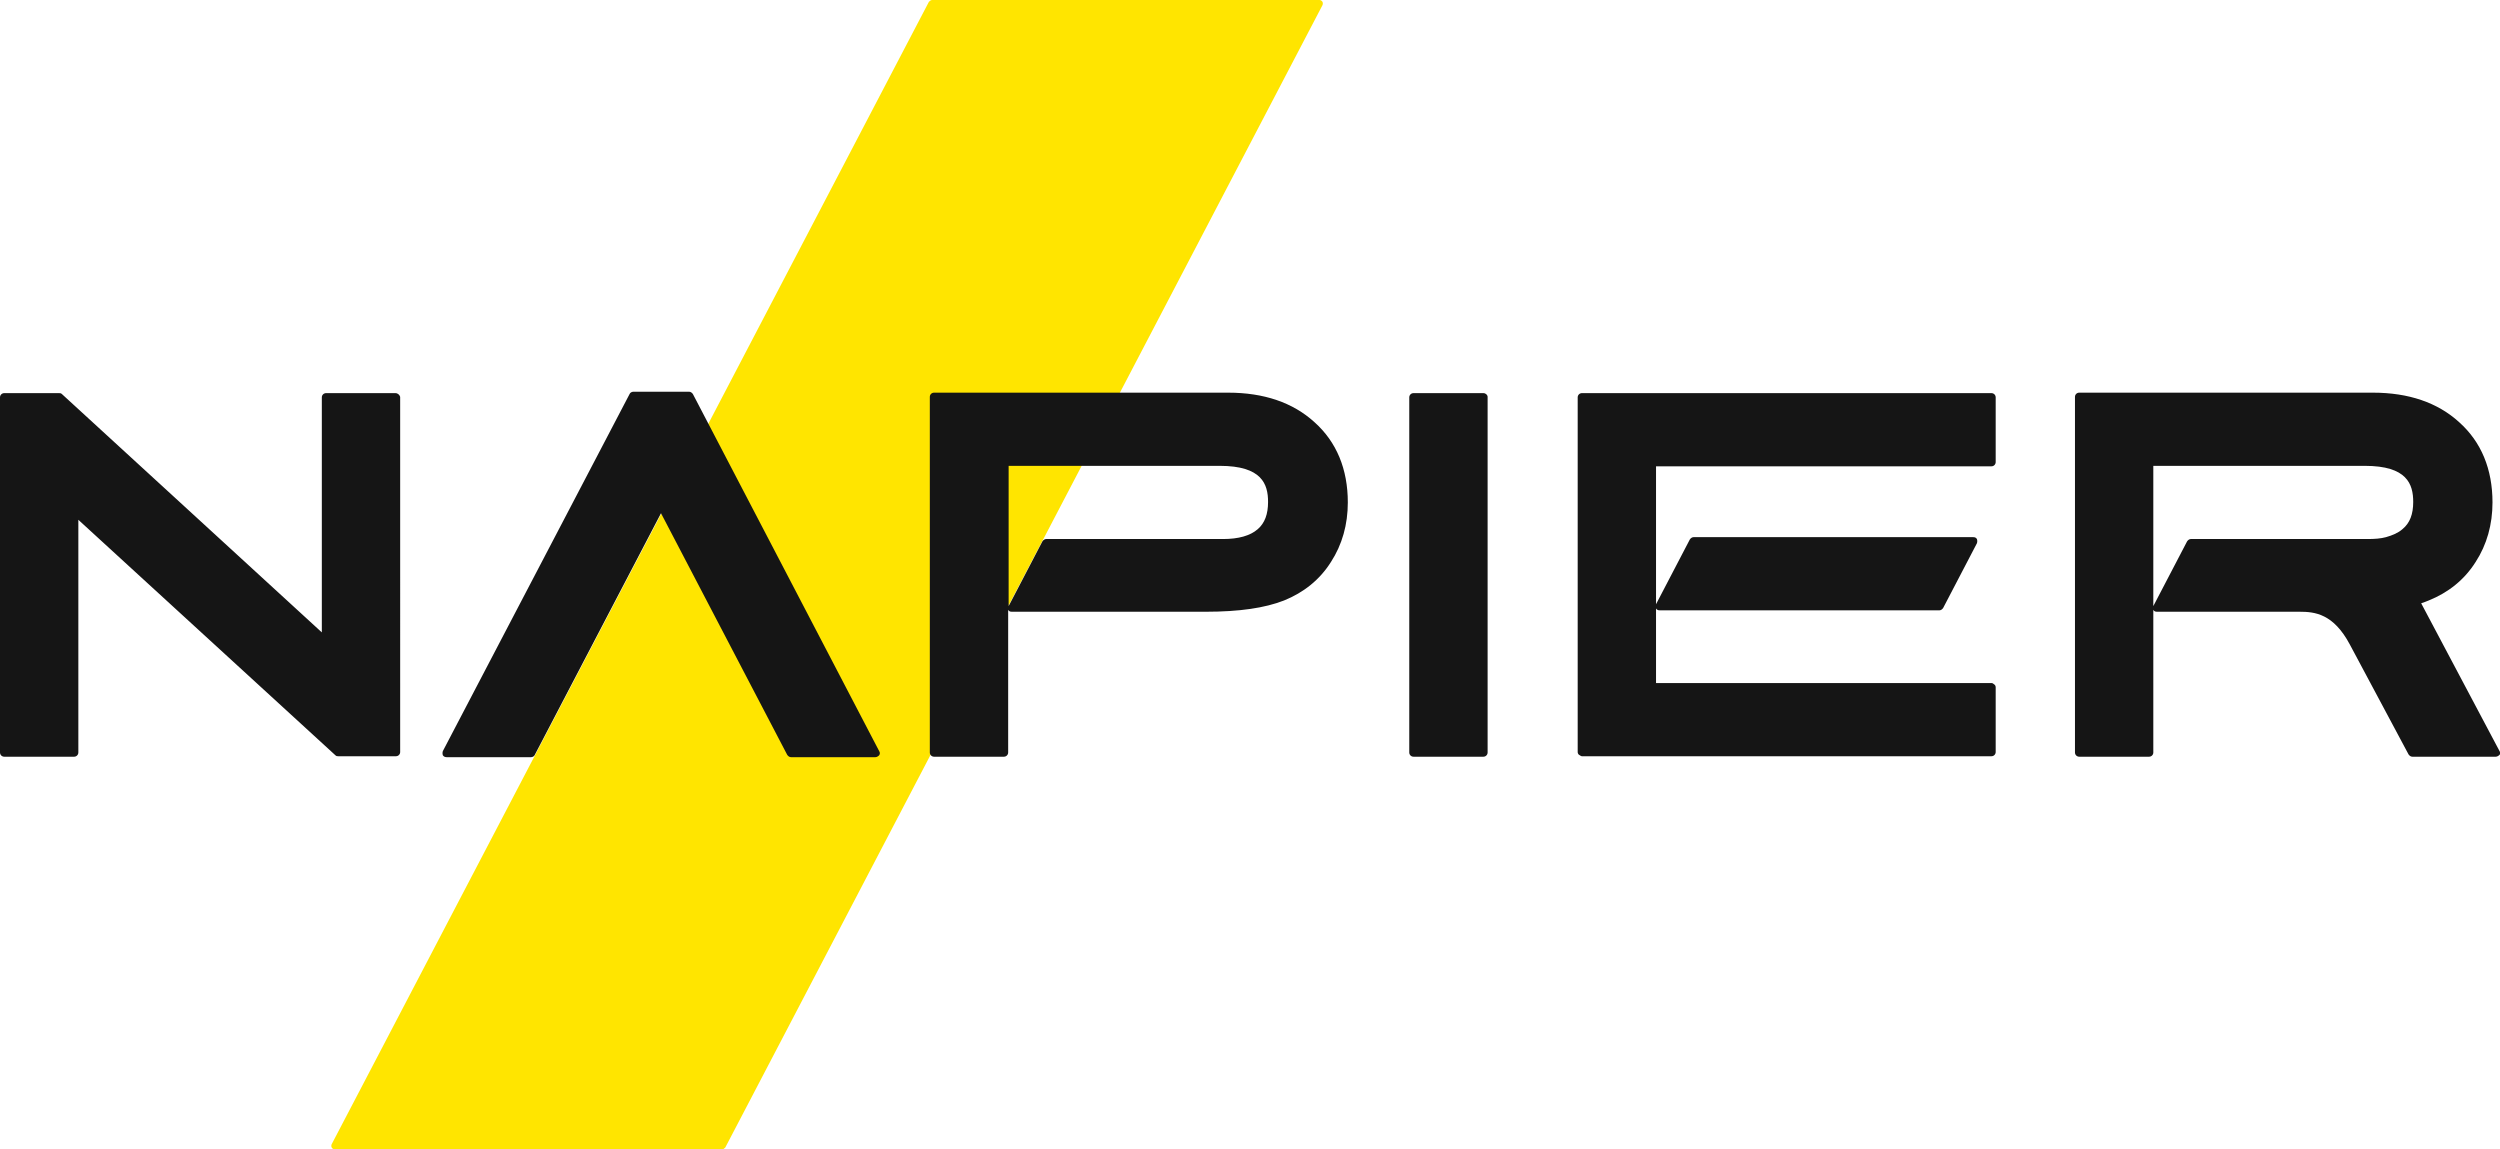 <svg xmlns="http://www.w3.org/2000/svg" viewBox="0 0 532.9 245"><path d="M281.9.4c-.1-.2-.4-.4-.6-.4h-82.6c-.3 0-.5.2-.7.4L70.7 243.9c-.1.2-.1.5 0 .7s.4.4.6.4h82.6c.3 0 .5-.2.7-.4L281.9 1.1c.1-.2.1-.5 0-.7z" fill="#ffe500"/><path d="M147.7 84c-.2-.3-.5-.5-.8-.5H135c-.3 0-.7.2-.8.5l-39.8 76.1c-.1.3-.1.6 0 .9.2.3.5.4.8.4h18c.3 0 .7-.2.8-.5l26.9-51.5 26.9 51.5c.2.3.5.5.8.5h18c.3 0 .6-.2.8-.4.2-.3.2-.6 0-.9L147.7 84zm114.1-.3h-62.7c-.5 0-.9.4-.9.9v75.8c0 .5.4.9.9.9H214c.5 0 .9-.4.9-.9V130c.2.3.4.4.8.4H257c7.2 0 12.6-.8 16.7-2.4 4.2-1.7 7.6-4.4 10-8.2 2.4-3.7 3.6-8 3.6-12.7 0-7.1-2.4-12.9-7.1-17.1-4.6-4.2-10.8-6.3-18.4-6.3zm6.3 29.1c-1.6 1.4-4.1 2.1-7.4 2.1H223c-.3 0-.6.2-.8.5l-7.2 13.8V99.3h45c9 0 10.3 3.9 10.3 7.7 0 2.6-.7 4.5-2.2 5.8zm264.7 47.3l-16.7-31.5c.6-.2 1.1-.4 1.6-.6 4.2-1.7 7.6-4.4 10-8.2 2.4-3.7 3.6-8 3.6-12.7 0-7.1-2.4-12.9-7.1-17.1-4.6-4.2-10.8-6.3-18.4-6.3h-62.6c-.5 0-.9.4-.9.9v75.8c0 .5.4.9.9.9h14.9c.5 0 .9-.4.9-.9V130c.2.3.4.4.8.4h30.4c3.2 0 7.2.4 10.7 7l12.5 23.4c.2.3.5.5.8.5H532c.3 0 .6-.2.8-.4s.2-.5 0-.8zm-20.7-47.3c-.9.8-2.1 1.3-3.5 1.7-1.1.3-2.4.4-3.9.4H467c-.3 0-.6.2-.8.5l-7.2 13.8V99.3h45.1c9 0 10.3 3.9 10.3 7.7 0 2.6-.7 4.5-2.3 5.8zm-195.9-29h-14.9c-.5 0-.9.4-.9.9v75.7c0 .5.4.9.9.9h14.9c.5 0 .9-.4.9-.9V84.6c0-.4-.4-.8-.9-.8zm108.3 0h-87.3c-.5 0-.9.4-.9.9v75.6c0 .2.1.5.3.6s.4.3.6.3h87.3c.5 0 .9-.4.9-.9v-13.8c0-.2-.1-.5-.3-.6-.2-.2-.4-.3-.6-.3H353v-16 .1c.2.3.4.4.8.4h59.6c.3 0 .6-.2.8-.5l7.2-13.8c.1-.3.1-.6 0-.9-.2-.3-.4-.4-.8-.4H361c-.3 0-.6.2-.8.5l-7.2 13.8V99.4h71.5c.5 0 .9-.4.9-.9V84.7c0-.5-.4-.9-.9-.9zm-340.2 0H69.5c-.5 0-.9.4-.9.9v50.1L13.2 84c-.2-.2-.4-.2-.6-.2H.9c-.5 0-.9.4-.9.9v75.7c0 .5.4.9.9.9h14.9c.5 0 .9-.4.9-.9v-49.6L71.5 161c.2.2.4.2.6.2h12.3c.5 0 .9-.4.9-.9V84.6c-.1-.4-.5-.8-1-.8z" fill="#151515"/></svg>